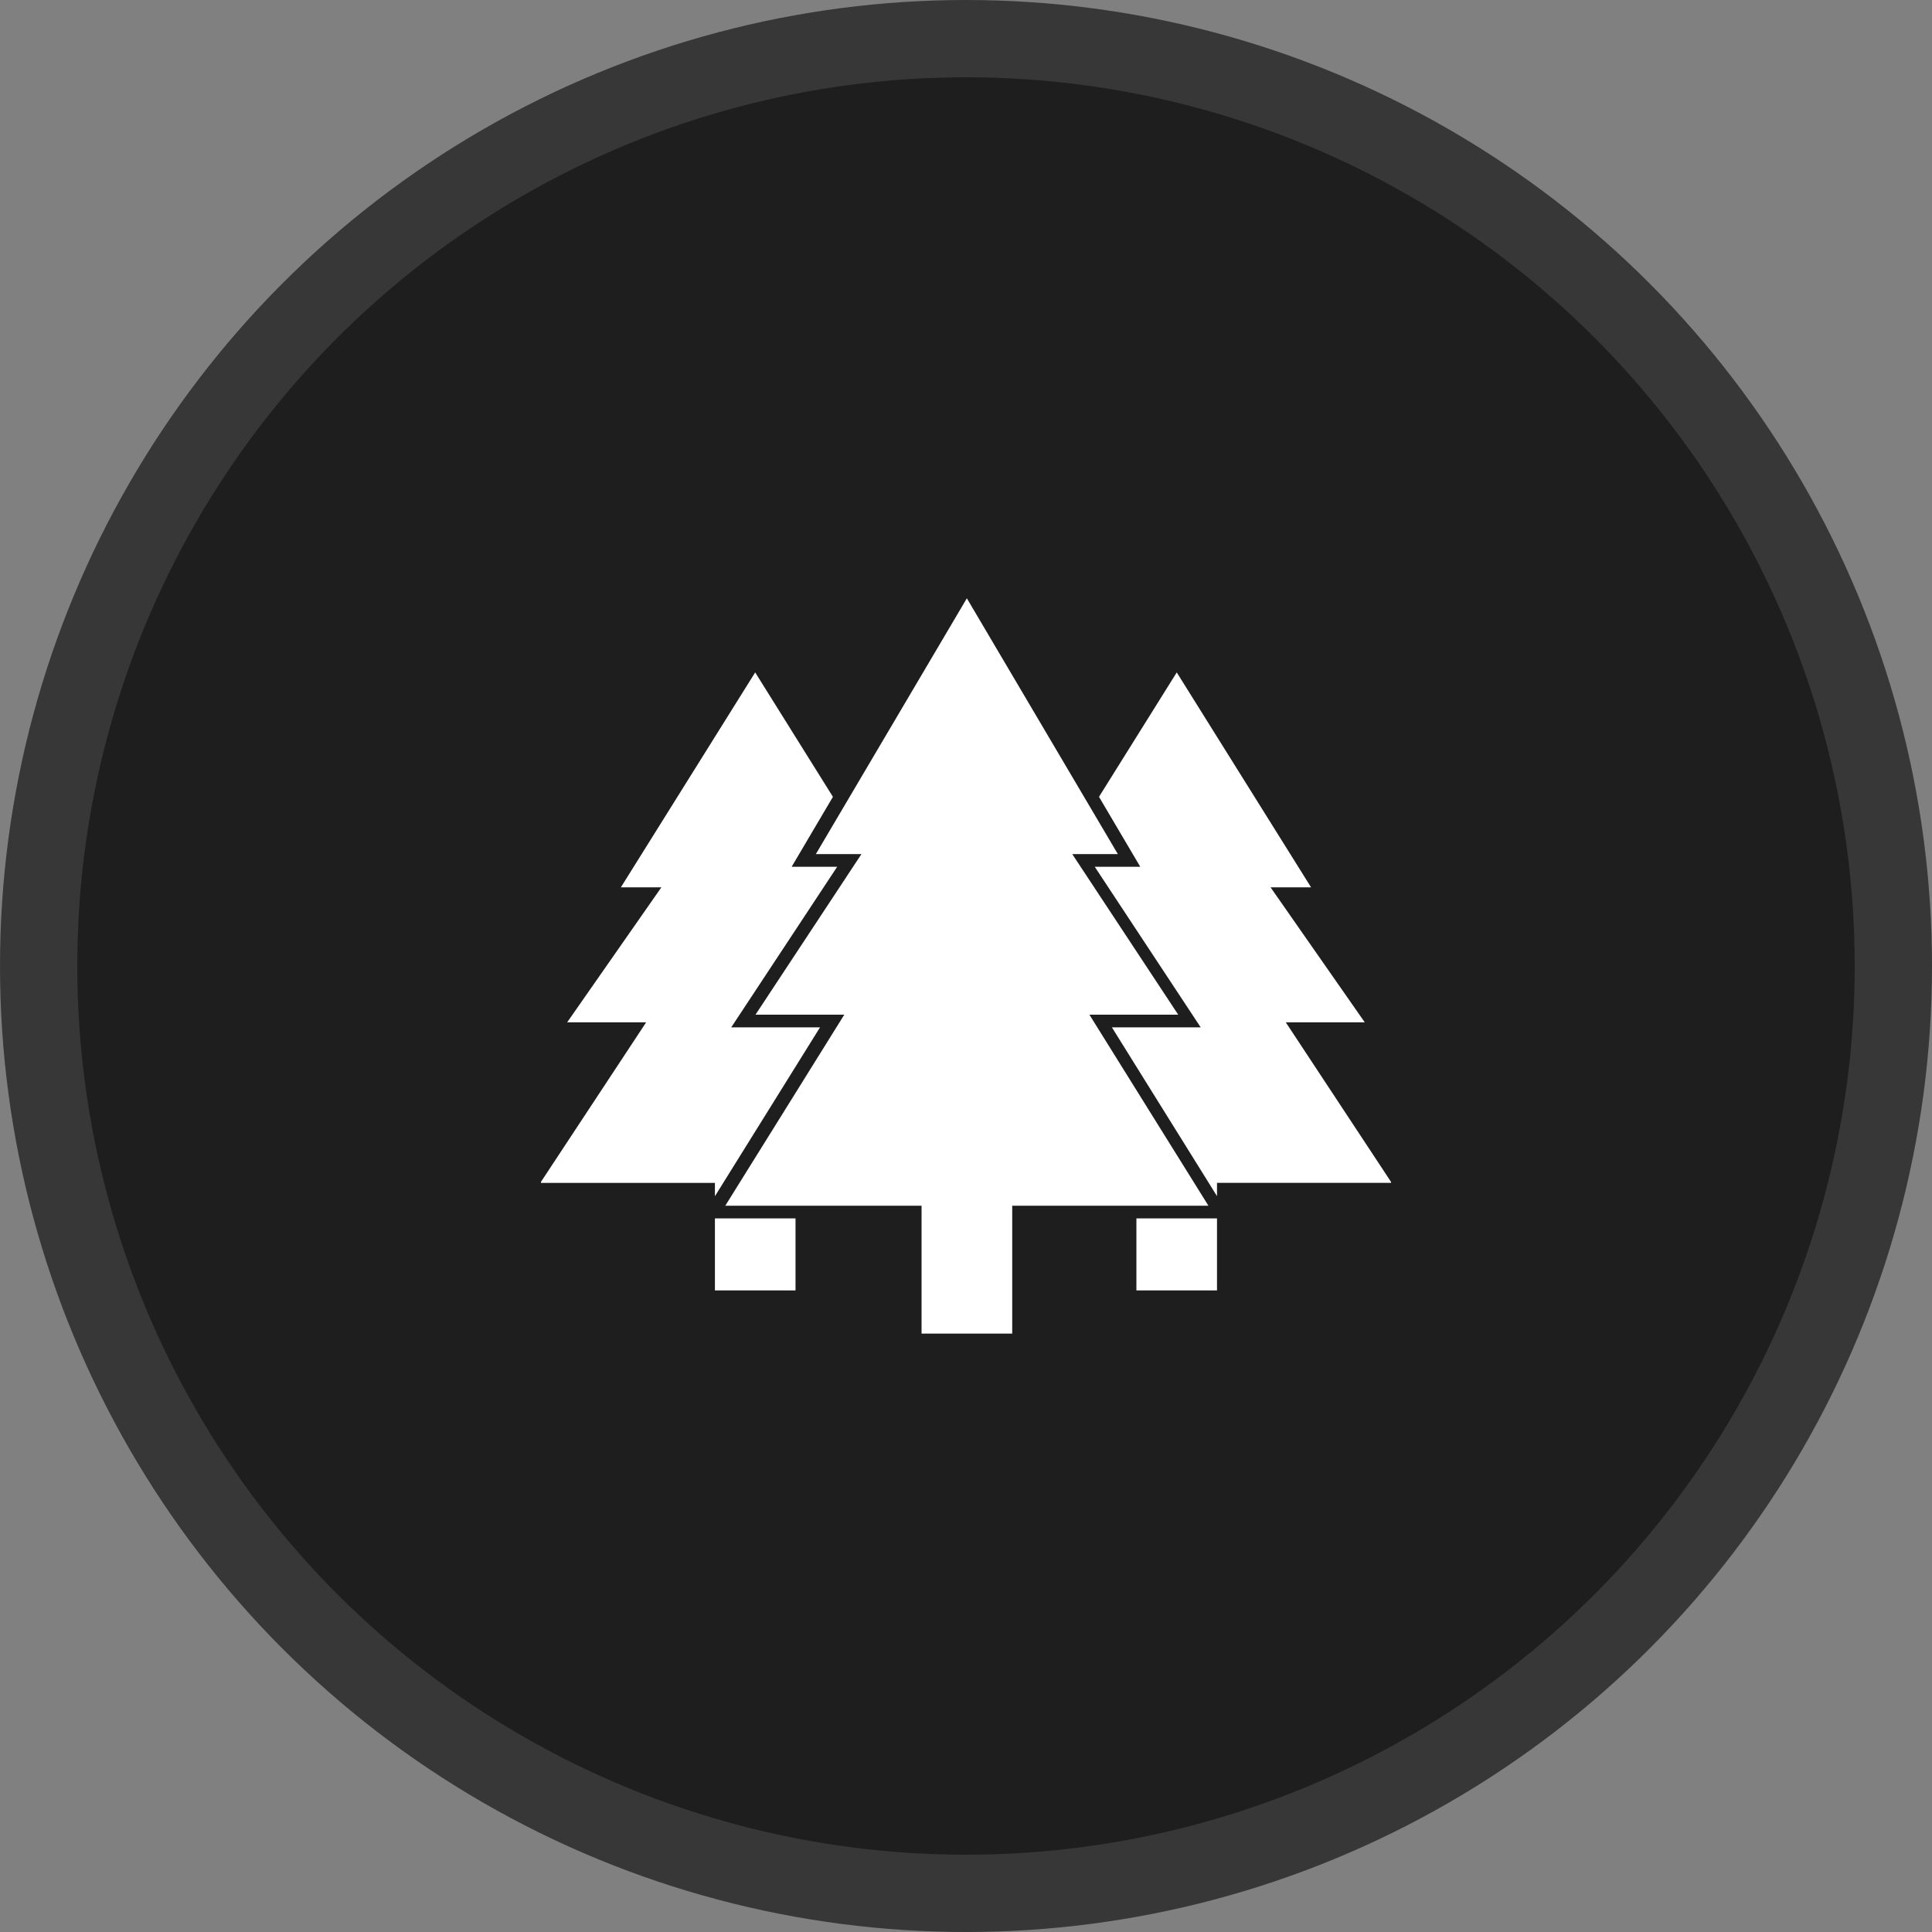 <?xml version="1.0" encoding="UTF-8"?> <svg xmlns="http://www.w3.org/2000/svg" width="25" height="25" viewBox="0 0 25 25" fill="none"><rect x="0" y="0" width="25" height="25" fill="#808080" stroke="none"/><circle cx="12.5" cy="12.5" r="12" fill="#1E1E1E" stroke="#373737"></circle><g clip-path="url(#clip0_124_1568)"><path d="M9.251 16.698H10.294V15.766H9.251V16.698ZM14.705 16.698H15.748V15.766H14.705V16.698ZM8.034 11.482H8.558L7.339 13.229H8.361L6.991 15.307H9.251V15.479L10.611 13.294H9.462L10.833 11.216H10.244L10.778 10.311L9.772 8.701L8.034 11.482ZM14.221 10.311L14.755 11.216H14.166L15.537 13.294H14.388L15.748 15.478V15.306H18.008L16.638 13.229H17.66L16.441 11.482H16.965L15.227 8.701L14.221 10.311ZM10.557 11.052H11.147L9.776 13.13H10.925L9.385 15.602H11.925V17.257H13.098V15.602H15.637L14.097 13.13H15.246L13.875 11.052H14.465L12.511 7.742L10.557 11.052Z" fill="white"></path></g><defs><clipPath id="clip0_124_1568"><rect width="11" height="11" fill="white" transform="translate(7 7)"></rect></clipPath></defs></svg> 